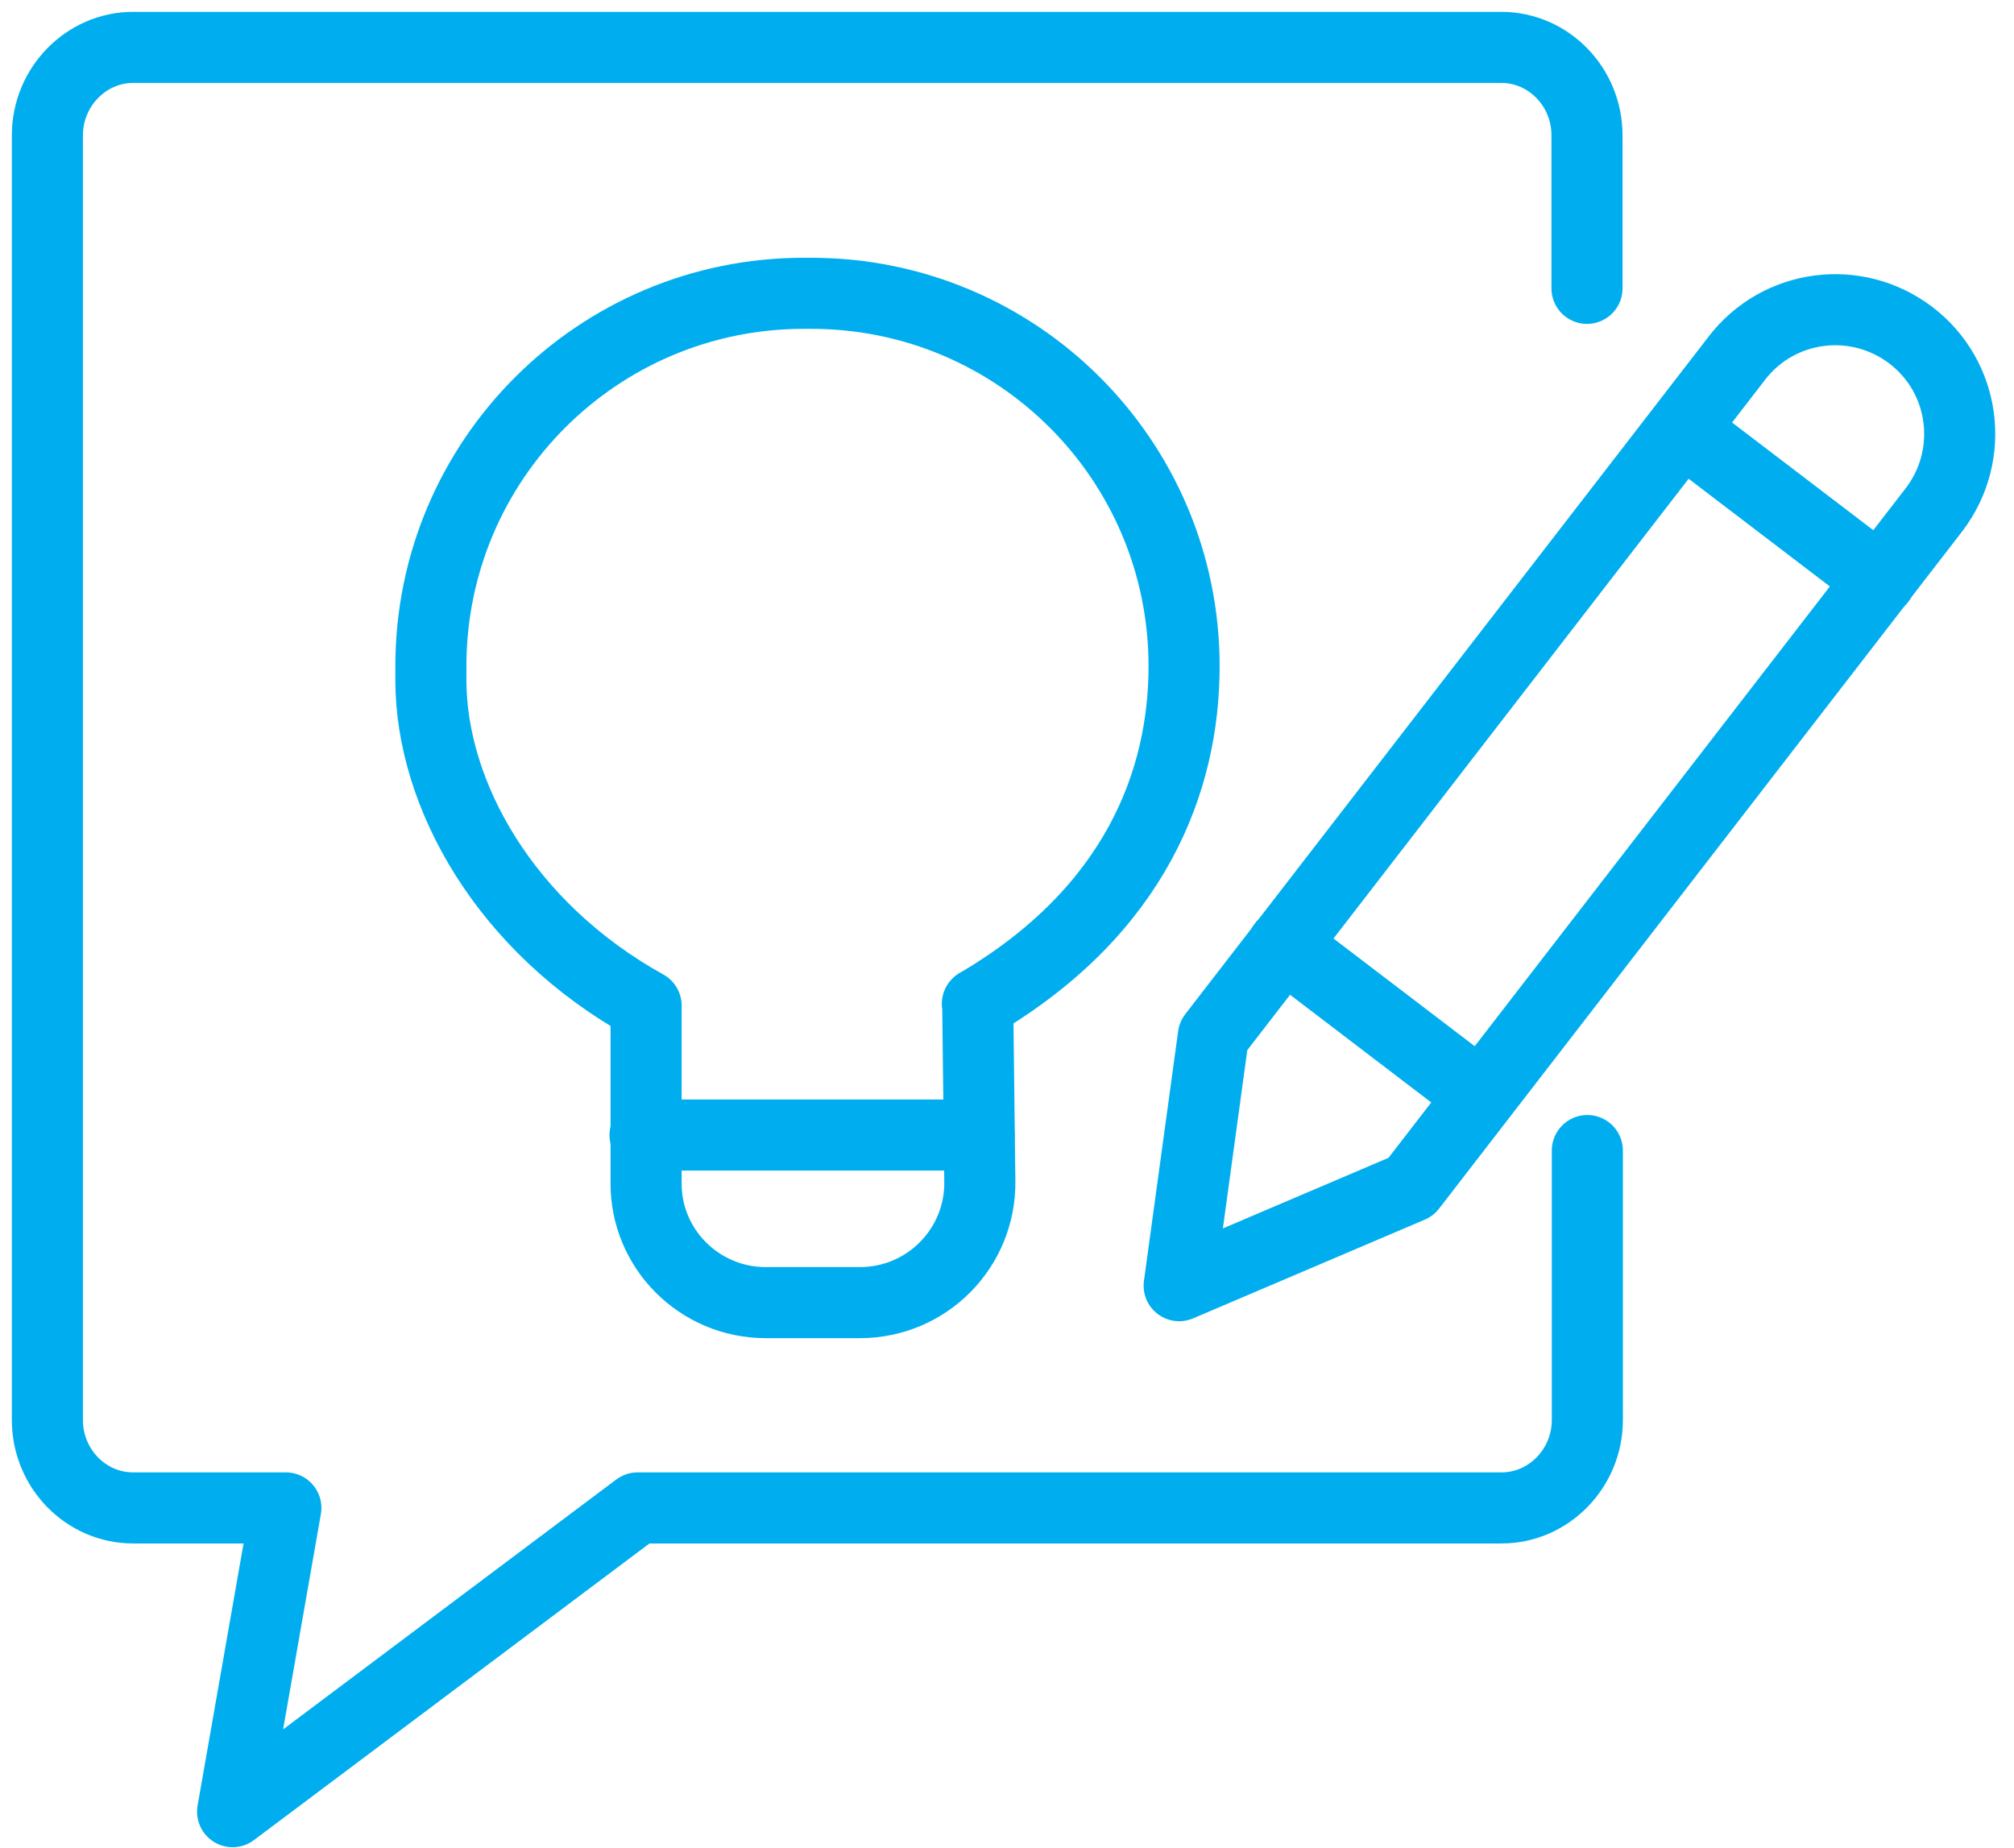 <svg width="85" height="78" viewBox="0 0 85 78" fill="none" xmlns="http://www.w3.org/2000/svg">
<path d="M66.993 48.56V59.936C66.993 61.976 65.356 63.643 63.375 63.643H26.91L9.817 76.463L12.065 63.643H5.618C3.623 63.643 2 61.976 2 59.936V5.708C2 3.668 3.638 2 5.618 2H63.36C65.356 2 66.978 3.668 66.978 5.708V12.17" stroke="#00AEEF" stroke-width="3" stroke-linecap="round" stroke-linejoin="round"/>
<path d="M59.548 50.094L49.766 54.263L51.21 43.721L73.291 15.133C75.049 12.825 78.339 12.393 80.647 14.15C82.955 15.907 83.387 19.198 81.63 21.506L59.548 50.094Z" stroke="#00AEEF" stroke-width="3" stroke-linecap="round" stroke-linejoin="round"/>
<path d="M71.013 18.126L79.352 24.484" stroke="#00AEEF" stroke-width="3" stroke-linecap="round" stroke-linejoin="round"/>
<path d="M54.158 39.879L62.496 46.237" stroke="#00AEEF" stroke-width="3" stroke-linecap="round" stroke-linejoin="round"/>
<path d="M41.249 42.367C47.949 38.436 49.974 32.927 49.974 28.117C49.974 19.422 42.932 12.379 34.236 12.379H33.923C25.228 12.379 18.185 19.422 18.185 28.117V28.698C18.185 33.522 21.312 39.136 27.268 42.441V49.901C27.238 52.7 29.516 54.978 32.315 54.978H36.291C39.12 54.978 41.398 52.67 41.353 49.841L41.264 42.352L41.249 42.367Z" stroke="#00AEEF" stroke-width="3" stroke-linecap="round" stroke-linejoin="round"/>
<path d="M27.223 47.905H41.323" stroke="#00AEEF" stroke-width="3" stroke-linecap="round" stroke-linejoin="round"/>
</svg>
